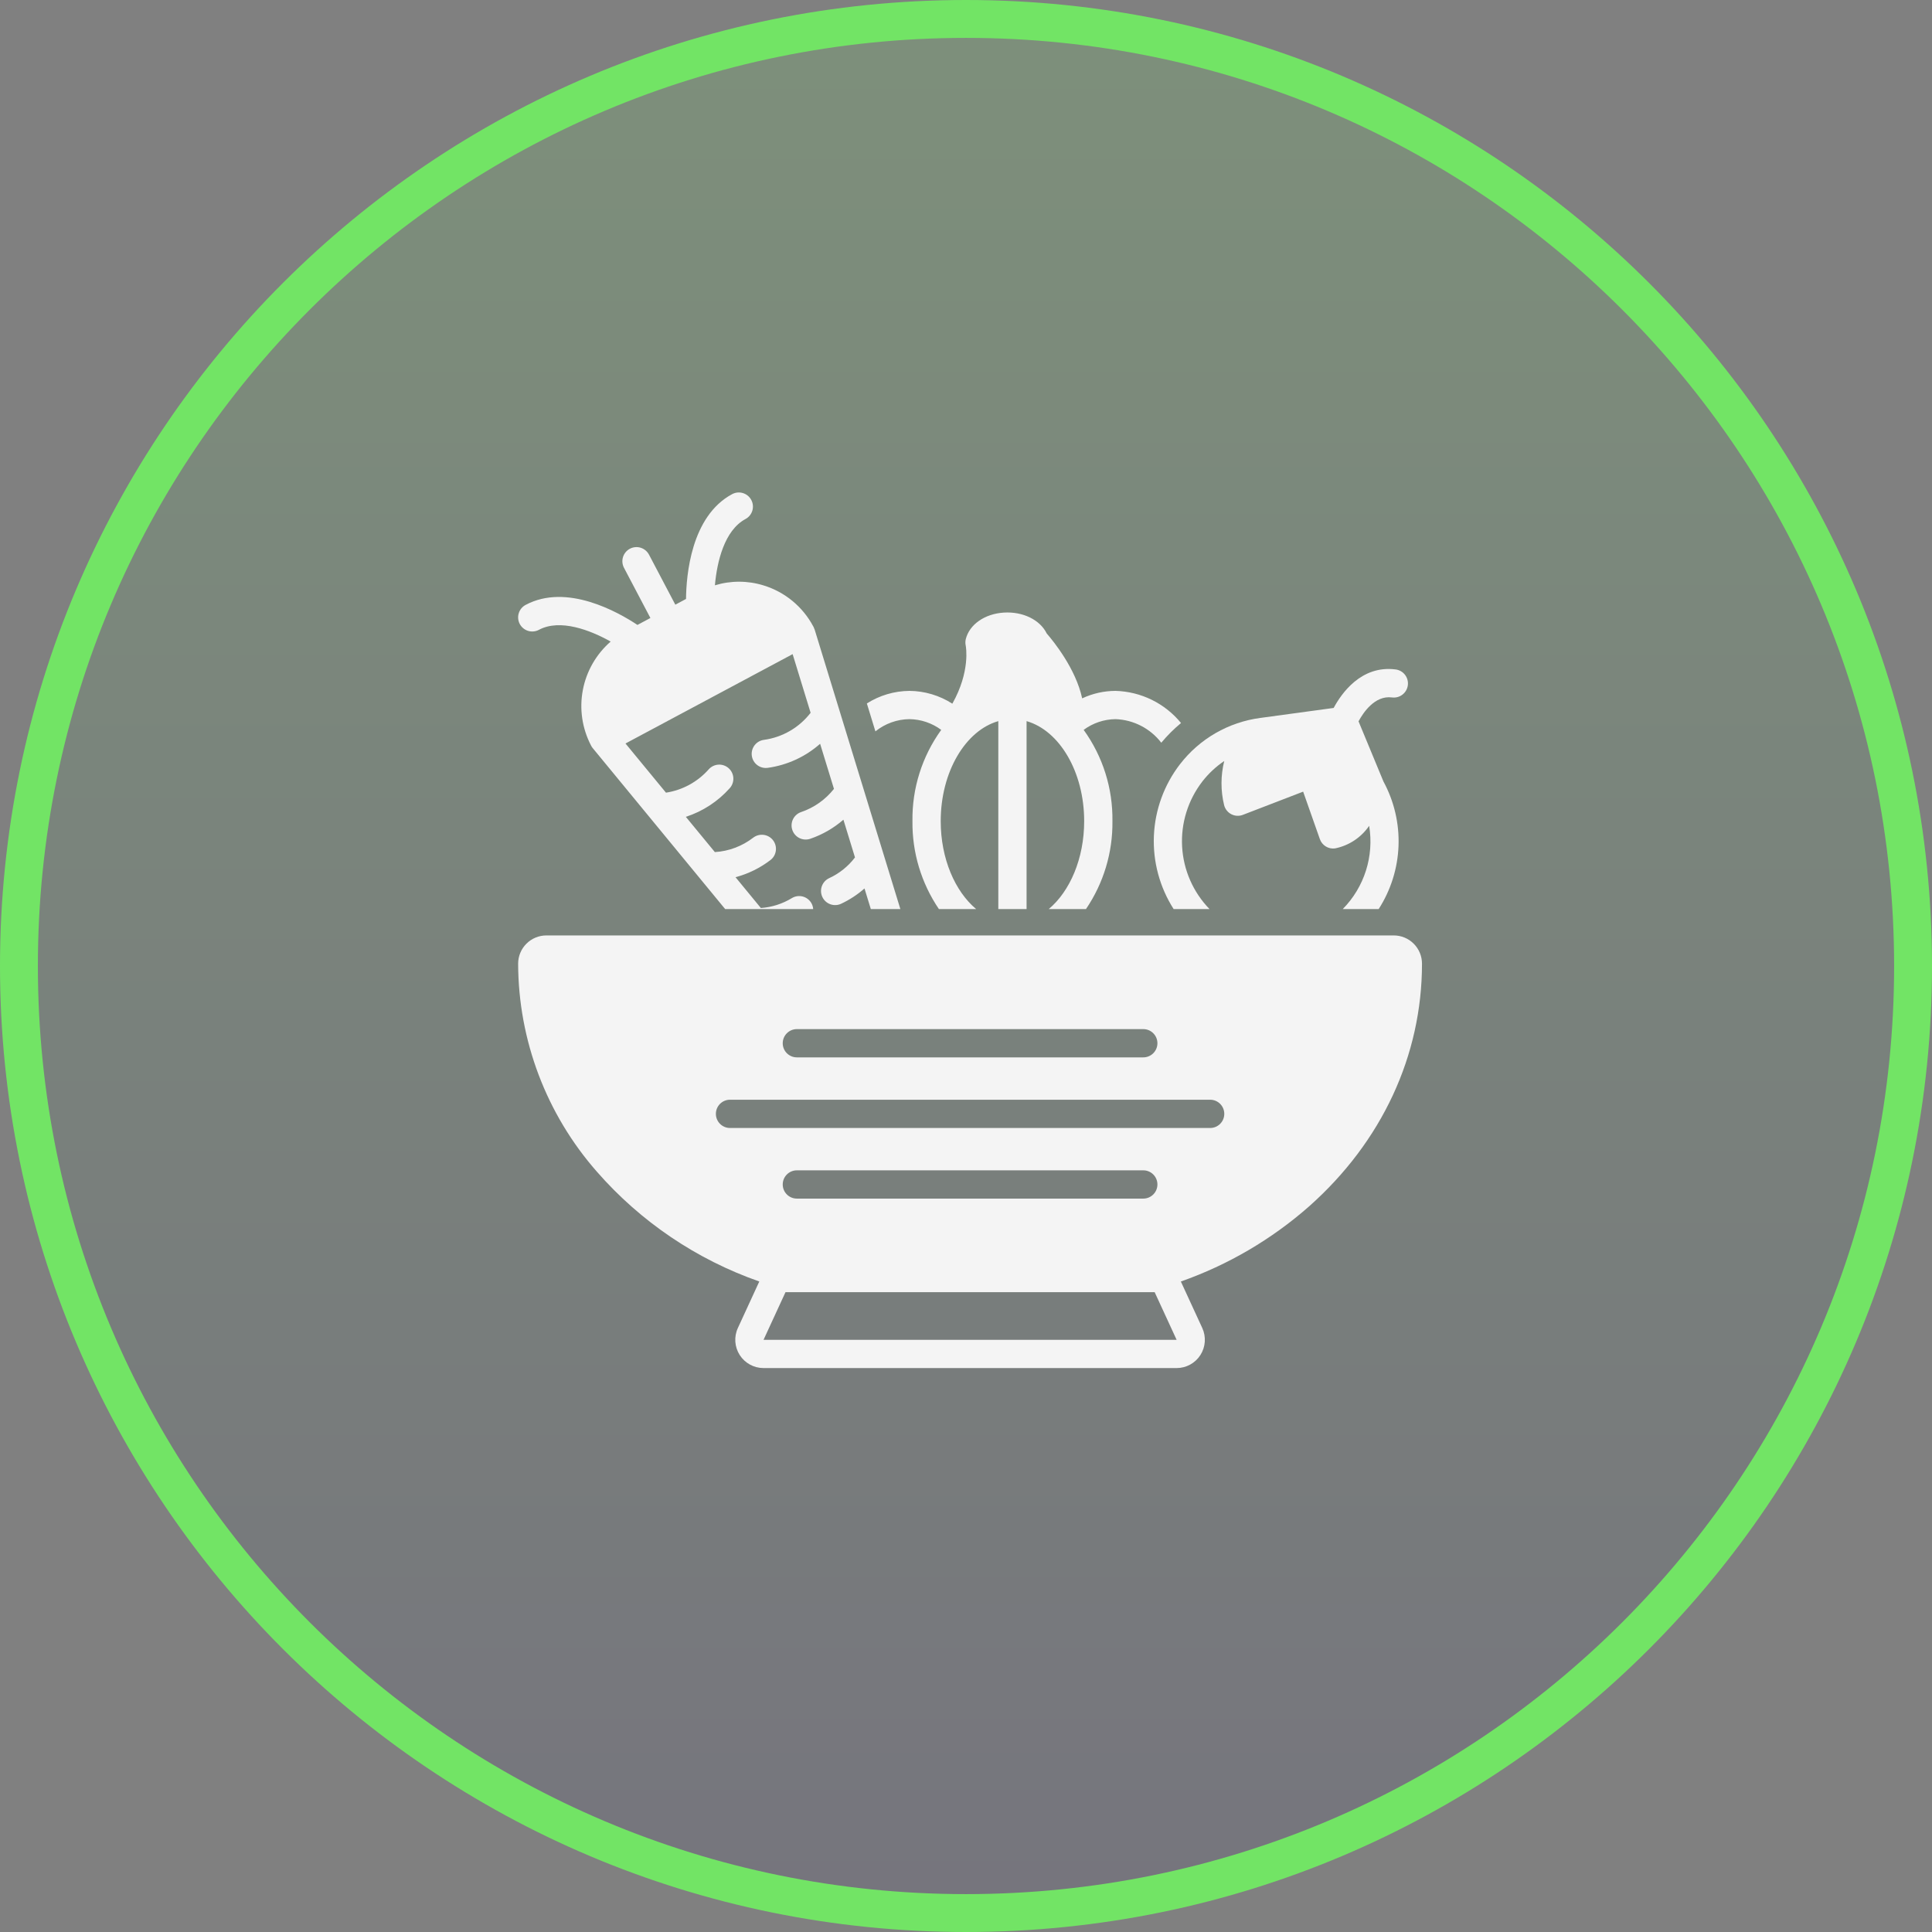 <?xml version="1.0" encoding="UTF-8"?> <svg xmlns="http://www.w3.org/2000/svg" width="102" height="102" viewBox="0 0 102 102" fill="none"><rect x="0" y="0" width="102" height="102" fill="#808080" stroke="none"/><path d="M101 51C101 23.386 78.614 1 51 1C23.386 1 1 23.386 1 51C1 78.614 23.386 101 51 101C78.614 101 101 78.614 101 51Z" fill="url(#paint0_linear_4105_12)" fill-opacity="0.16" stroke="#72E465" stroke-width="2"></path><path d="M73.487 36.821C73.684 36.848 73.883 36.795 74.041 36.674C74.198 36.554 74.301 36.375 74.327 36.178C74.352 35.981 74.298 35.782 74.177 35.626C74.055 35.468 73.876 35.367 73.679 35.343C71.862 35.109 70.816 36.619 70.411 37.376L66.542 37.903L66.539 37.904L66.539 37.903C64.857 38.126 63.331 39.005 62.296 40.35H62.295C61.46 41.435 60.98 42.751 60.92 44.119C60.861 45.487 61.225 46.84 61.962 47.994H63.856C62.994 47.106 62.48 45.937 62.41 44.701C62.34 43.465 62.718 42.245 63.474 41.264H63.473C63.8 40.843 64.192 40.475 64.634 40.177C64.443 40.944 64.441 41.746 64.629 42.514C64.683 42.719 64.822 42.892 65.01 42.988C65.199 43.085 65.42 43.097 65.618 43.02L68.8 41.795L69.682 44.3C69.797 44.63 70.127 44.835 70.474 44.793C71.21 44.648 71.861 44.219 72.285 43.599C72.55 45.203 72.032 46.837 70.891 47.994H72.787C73.428 46.997 73.79 45.847 73.835 44.662C73.879 43.478 73.605 42.303 73.04 41.261L71.724 38.083C71.971 37.624 72.583 36.704 73.487 36.821L73.487 36.821Z" fill="#F4F4F4"></path><path d="M48.013 36.475C47.216 36.482 46.438 36.712 45.766 37.139L46.217 38.612H46.218C46.727 38.202 47.359 37.975 48.013 37.967C48.618 37.975 49.206 38.173 49.692 38.534C48.68 39.935 48.148 41.625 48.173 43.353C48.153 45.007 48.641 46.626 49.569 47.994H51.535C50.417 47.057 49.665 45.329 49.665 43.353C49.665 40.746 50.974 38.566 52.706 38.072V47.994H54.198V38.072C55.93 38.566 57.239 40.746 57.239 43.353C57.239 45.328 56.487 47.057 55.369 47.994H57.334C58.264 46.626 58.751 45.007 58.731 43.353C58.756 41.625 58.224 39.935 57.212 38.534C57.698 38.173 58.286 37.975 58.892 37.967C59.843 38 60.73 38.457 61.31 39.212C61.625 38.834 61.974 38.486 62.352 38.172C61.5 37.13 60.237 36.511 58.892 36.475C58.284 36.477 57.684 36.612 57.133 36.87C56.797 35.309 55.626 33.864 55.262 33.445C54.911 32.726 54.007 32.278 52.993 32.342C51.988 32.406 51.182 32.968 50.989 33.74H50.989C50.963 33.85 50.961 33.965 50.984 34.076C50.996 34.137 51.241 35.444 50.279 37.151L50.279 37.151C49.602 36.716 48.816 36.481 48.013 36.475L48.013 36.475Z" fill="#F4F4F4"></path><path d="M27.75 31.936C27.575 32.029 27.444 32.188 27.387 32.377C27.329 32.567 27.349 32.771 27.442 32.946C27.536 33.12 27.695 33.251 27.884 33.308C28.073 33.365 28.278 33.345 28.453 33.251C29.568 32.655 31.16 33.265 32.24 33.872H32.24C31.477 34.536 30.959 35.438 30.771 36.431C30.582 37.425 30.733 38.453 31.2 39.351L31.206 39.363L31.21 39.371C31.233 39.416 31.261 39.457 31.292 39.496L31.294 39.498L38.285 47.995H42.932C42.924 47.879 42.889 47.767 42.83 47.668C42.727 47.498 42.562 47.377 42.37 47.329C42.178 47.282 41.975 47.313 41.806 47.416C41.31 47.718 40.749 47.898 40.17 47.939L38.832 46.312V46.312C39.499 46.135 40.124 45.828 40.673 45.409C40.831 45.289 40.934 45.112 40.96 44.915C40.987 44.719 40.934 44.521 40.814 44.363C40.694 44.206 40.516 44.103 40.32 44.077C40.123 44.051 39.925 44.104 39.767 44.224C39.184 44.675 38.477 44.941 37.741 44.986L36.209 43.125C37.102 42.835 37.901 42.314 38.526 41.613C38.658 41.467 38.727 41.273 38.717 41.075C38.707 40.877 38.618 40.692 38.471 40.559C38.324 40.427 38.13 40.358 37.932 40.369C37.734 40.38 37.549 40.469 37.417 40.617C36.832 41.279 36.033 41.715 35.16 41.849L33.023 39.253L33.858 38.806L41.847 34.535L42.796 37.63L42.797 37.631C42.194 38.415 41.305 38.929 40.325 39.062C39.938 39.117 39.66 39.462 39.687 39.852C39.715 40.243 40.039 40.545 40.43 40.545C40.465 40.545 40.501 40.543 40.536 40.538C41.562 40.395 42.523 39.953 43.298 39.268L44.029 41.649C43.581 42.215 42.98 42.641 42.295 42.873C41.906 43.006 41.698 43.43 41.831 43.819C41.964 44.209 42.388 44.417 42.778 44.284C43.421 44.064 44.015 43.721 44.528 43.276L45.139 45.268C44.781 45.739 44.312 46.116 43.774 46.363C43.402 46.538 43.241 46.982 43.416 47.355C43.59 47.728 44.034 47.888 44.407 47.714C44.855 47.504 45.27 47.232 45.641 46.906L45.975 47.995H47.535L43.011 33.243L43.01 33.242L43.007 33.232C43.004 33.221 42.997 33.21 42.992 33.199C42.982 33.166 42.969 33.134 42.954 33.103C42.951 33.097 42.947 33.092 42.944 33.086L42.937 33.074C42.384 32.032 41.44 31.252 40.312 30.907C39.475 30.648 38.581 30.646 37.744 30.901C37.852 29.659 38.246 27.997 39.359 27.402C39.721 27.207 39.857 26.757 39.663 26.394C39.47 26.032 39.019 25.894 38.656 26.087C36.476 27.253 36.23 30.401 36.219 31.622L35.654 31.924L34.265 29.285H34.265C34.173 29.11 34.016 28.978 33.826 28.918C33.637 28.859 33.432 28.878 33.256 28.97C33.081 29.063 32.949 29.221 32.891 29.411C32.833 29.6 32.852 29.805 32.945 29.98L34.338 32.627L33.654 32.993C32.625 32.309 29.918 30.778 27.75 31.936L27.75 31.936Z" fill="#F4F4F4"></path><path d="M75.074 50.877C75.074 50.481 74.917 50.102 74.637 49.823C74.358 49.543 73.978 49.386 73.583 49.386H28.847C28.451 49.386 28.072 49.543 27.792 49.823C27.513 50.102 27.355 50.481 27.355 50.877C27.367 54.921 28.845 58.824 31.515 61.862C33.823 64.502 36.777 66.499 40.087 67.656L38.956 70.112H38.956C38.743 70.573 38.78 71.111 39.054 71.54C39.329 71.968 39.802 72.227 40.31 72.227H62.119C62.628 72.227 63.101 71.968 63.375 71.54C63.649 71.111 63.686 70.573 63.474 70.112L62.343 67.657C64.832 66.782 67.131 65.436 69.112 63.692C72.957 60.279 75.074 55.727 75.074 50.877L75.074 50.877ZM42.07 54.332H60.361C60.772 54.332 61.106 54.666 61.106 55.078C61.106 55.49 60.772 55.824 60.361 55.824H42.07C41.658 55.824 41.324 55.49 41.324 55.078C41.324 54.666 41.658 54.332 42.07 54.332V54.332ZM40.311 70.736L41.471 68.219H60.96L62.12 70.736H40.311ZM41.324 62.534C41.324 62.122 41.658 61.788 42.07 61.788H60.361C60.772 61.788 61.106 62.122 61.106 62.534C61.106 62.946 60.772 63.28 60.361 63.28H42.07C41.658 63.28 41.324 62.946 41.324 62.534V62.534ZM63.891 59.552H38.54C38.129 59.552 37.795 59.218 37.795 58.806C37.795 58.394 38.129 58.06 38.54 58.06H63.891C64.303 58.06 64.636 58.394 64.636 58.806C64.636 59.218 64.303 59.552 63.891 59.552Z" fill="#F4F4F4"></path><defs><linearGradient id="paint0_linear_4105_12" x1="51" y1="1" x2="51" y2="101" gradientUnits="userSpaceOnUse"><stop stop-color="#72E465"></stop><stop offset="1" stop-color="#443D6F"></stop></linearGradient></defs></svg> 